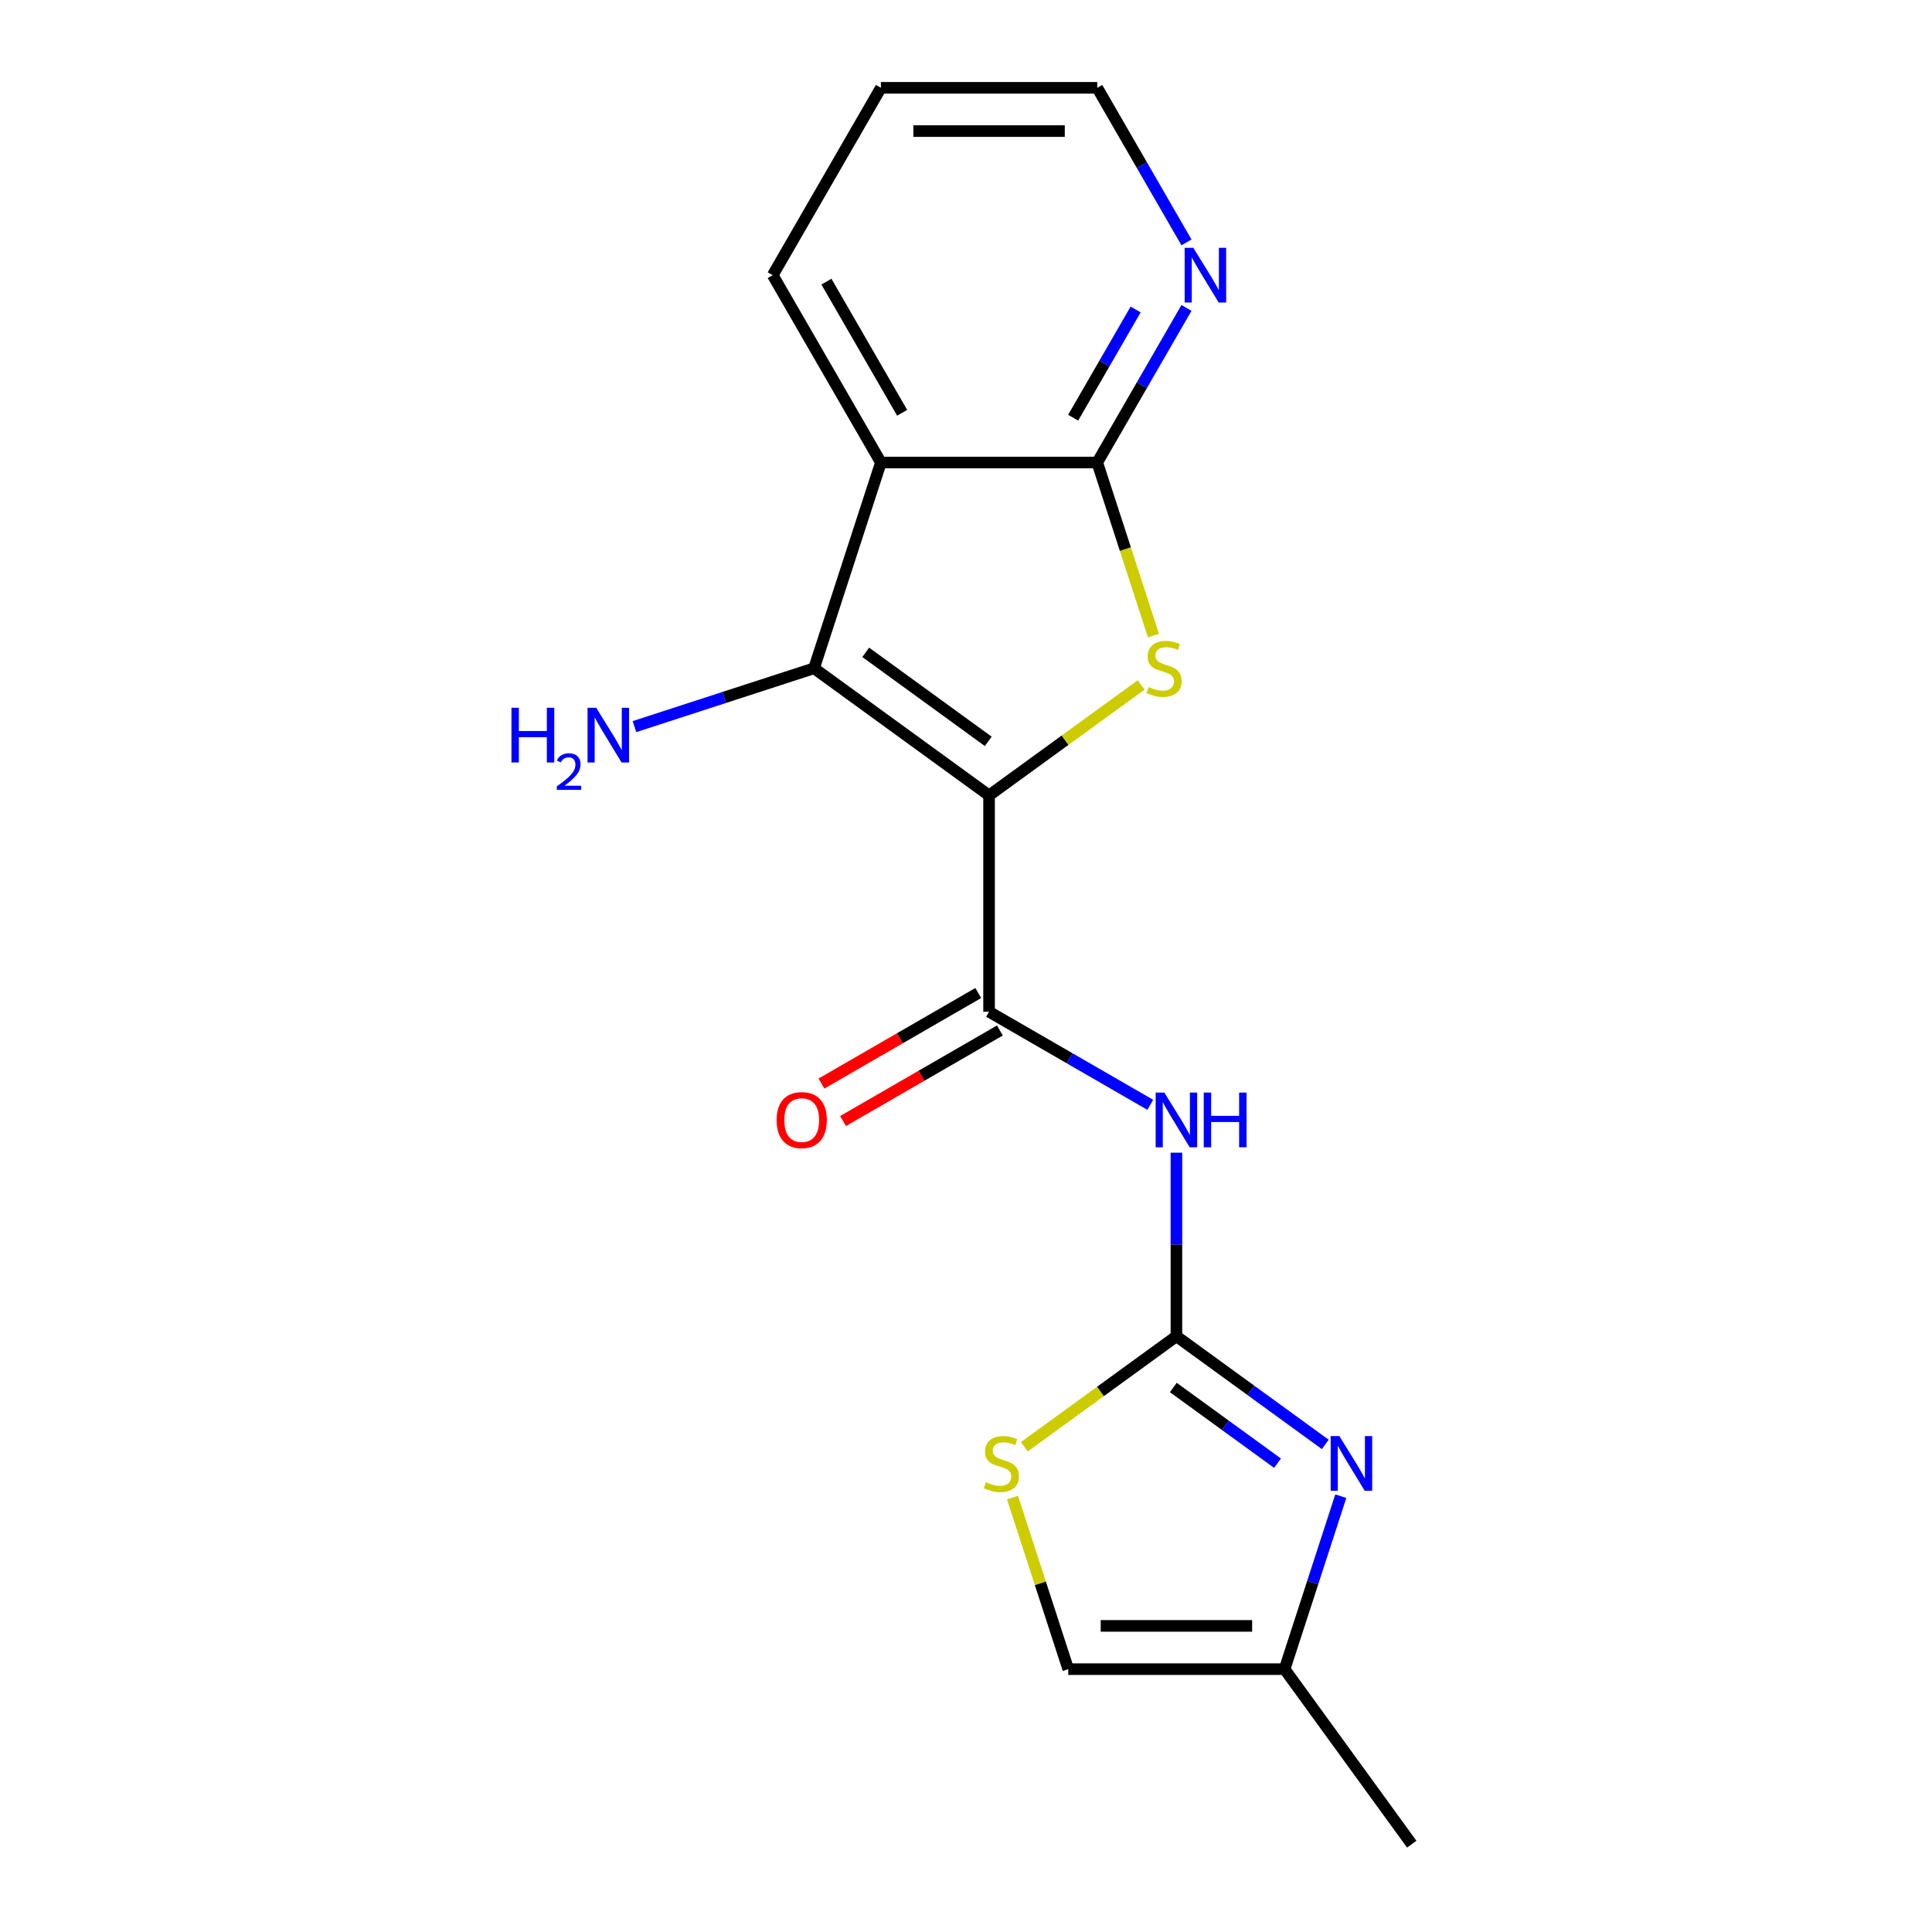 <?xml version='1.0' encoding='iso-8859-1'?>
<svg version='1.1' baseProfile='full'
              xmlns='http://www.w3.org/2000/svg'
                      xmlns:rdkit='http://www.rdkit.org/xml'
                      xmlns:xlink='http://www.w3.org/1999/xlink'
                  xml:space='preserve'
width='1000px' height='1000px' viewBox='0 0 1000 1000'>
<!-- END OF HEADER -->
<rect style='opacity:1.0;fill:#FFFFFF;stroke:none' width='1000' height='1000' x='0' y='0'> </rect>
<path class='bond-0' d='M 511.941,411.71 L 551.296,383.117' style='fill:none;fill-rule:evenodd;stroke:#000000;stroke-width:6px;stroke-linecap:butt;stroke-linejoin:miter;stroke-opacity:1' />
<path class='bond-0' d='M 551.296,383.117 L 590.651,354.524' style='fill:none;fill-rule:evenodd;stroke:#CCCC00;stroke-width:6px;stroke-linecap:butt;stroke-linejoin:miter;stroke-opacity:1' />
<path class='bond-1' d='M 511.941,411.71 L 421.352,345.893' style='fill:none;fill-rule:evenodd;stroke:#000000;stroke-width:6px;stroke-linecap:butt;stroke-linejoin:miter;stroke-opacity:1' />
<path class='bond-1' d='M 511.516,383.72 L 448.104,337.648' style='fill:none;fill-rule:evenodd;stroke:#000000;stroke-width:6px;stroke-linecap:butt;stroke-linejoin:miter;stroke-opacity:1' />
<path class='bond-2' d='M 511.941,411.71 L 511.941,523.684' style='fill:none;fill-rule:evenodd;stroke:#000000;stroke-width:6px;stroke-linecap:butt;stroke-linejoin:miter;stroke-opacity:1' />
<path class='bond-4' d='M 597.032,328.974 L 582.48,284.187' style='fill:none;fill-rule:evenodd;stroke:#CCCC00;stroke-width:6px;stroke-linecap:butt;stroke-linejoin:miter;stroke-opacity:1' />
<path class='bond-4' d='M 582.48,284.187 L 567.928,239.4' style='fill:none;fill-rule:evenodd;stroke:#000000;stroke-width:6px;stroke-linecap:butt;stroke-linejoin:miter;stroke-opacity:1' />
<path class='bond-3' d='M 421.352,345.893 L 455.954,239.4' style='fill:none;fill-rule:evenodd;stroke:#000000;stroke-width:6px;stroke-linecap:butt;stroke-linejoin:miter;stroke-opacity:1' />
<path class='bond-13' d='M 421.352,345.893 L 374.875,360.995' style='fill:none;fill-rule:evenodd;stroke:#000000;stroke-width:6px;stroke-linecap:butt;stroke-linejoin:miter;stroke-opacity:1' />
<path class='bond-13' d='M 374.875,360.995 L 328.397,376.096' style='fill:none;fill-rule:evenodd;stroke:#0000FF;stroke-width:6px;stroke-linecap:butt;stroke-linejoin:miter;stroke-opacity:1' />
<path class='bond-6' d='M 511.941,523.684 L 553.657,547.77' style='fill:none;fill-rule:evenodd;stroke:#000000;stroke-width:6px;stroke-linecap:butt;stroke-linejoin:miter;stroke-opacity:1' />
<path class='bond-6' d='M 553.657,547.77 L 595.374,571.855' style='fill:none;fill-rule:evenodd;stroke:#0000FF;stroke-width:6px;stroke-linecap:butt;stroke-linejoin:miter;stroke-opacity:1' />
<path class='bond-12' d='M 506.342,513.987 L 465.756,537.42' style='fill:none;fill-rule:evenodd;stroke:#000000;stroke-width:6px;stroke-linecap:butt;stroke-linejoin:miter;stroke-opacity:1' />
<path class='bond-12' d='M 465.756,537.42 L 425.169,560.853' style='fill:none;fill-rule:evenodd;stroke:#FF0000;stroke-width:6px;stroke-linecap:butt;stroke-linejoin:miter;stroke-opacity:1' />
<path class='bond-12' d='M 517.54,533.382 L 476.953,556.814' style='fill:none;fill-rule:evenodd;stroke:#000000;stroke-width:6px;stroke-linecap:butt;stroke-linejoin:miter;stroke-opacity:1' />
<path class='bond-12' d='M 476.953,556.814 L 436.366,580.247' style='fill:none;fill-rule:evenodd;stroke:#FF0000;stroke-width:6px;stroke-linecap:butt;stroke-linejoin:miter;stroke-opacity:1' />
<path class='bond-14' d='M 455.954,239.4 L 399.967,142.427' style='fill:none;fill-rule:evenodd;stroke:#000000;stroke-width:6px;stroke-linecap:butt;stroke-linejoin:miter;stroke-opacity:1' />
<path class='bond-14' d='M 466.95,213.656 L 427.759,145.776' style='fill:none;fill-rule:evenodd;stroke:#000000;stroke-width:6px;stroke-linecap:butt;stroke-linejoin:miter;stroke-opacity:1' />
<path class='bond-18' d='M 455.954,239.4 L 567.928,239.4' style='fill:none;fill-rule:evenodd;stroke:#000000;stroke-width:6px;stroke-linecap:butt;stroke-linejoin:miter;stroke-opacity:1' />
<path class='bond-11' d='M 567.928,239.4 L 591.026,199.393' style='fill:none;fill-rule:evenodd;stroke:#000000;stroke-width:6px;stroke-linecap:butt;stroke-linejoin:miter;stroke-opacity:1' />
<path class='bond-11' d='M 591.026,199.393 L 614.124,159.386' style='fill:none;fill-rule:evenodd;stroke:#0000FF;stroke-width:6px;stroke-linecap:butt;stroke-linejoin:miter;stroke-opacity:1' />
<path class='bond-11' d='M 555.463,216.2 L 571.631,188.196' style='fill:none;fill-rule:evenodd;stroke:#000000;stroke-width:6px;stroke-linecap:butt;stroke-linejoin:miter;stroke-opacity:1' />
<path class='bond-11' d='M 571.631,188.196 L 587.8,160.191' style='fill:none;fill-rule:evenodd;stroke:#0000FF;stroke-width:6px;stroke-linecap:butt;stroke-linejoin:miter;stroke-opacity:1' />
<path class='bond-5' d='M 608.913,691.646 L 608.913,644.138' style='fill:none;fill-rule:evenodd;stroke:#000000;stroke-width:6px;stroke-linecap:butt;stroke-linejoin:miter;stroke-opacity:1' />
<path class='bond-5' d='M 608.913,644.138 L 608.913,596.631' style='fill:none;fill-rule:evenodd;stroke:#0000FF;stroke-width:6px;stroke-linecap:butt;stroke-linejoin:miter;stroke-opacity:1' />
<path class='bond-7' d='M 608.913,691.646 L 647.438,719.636' style='fill:none;fill-rule:evenodd;stroke:#000000;stroke-width:6px;stroke-linecap:butt;stroke-linejoin:miter;stroke-opacity:1' />
<path class='bond-7' d='M 647.438,719.636 L 685.963,747.626' style='fill:none;fill-rule:evenodd;stroke:#0000FF;stroke-width:6px;stroke-linecap:butt;stroke-linejoin:miter;stroke-opacity:1' />
<path class='bond-7' d='M 607.307,718.161 L 634.275,737.754' style='fill:none;fill-rule:evenodd;stroke:#000000;stroke-width:6px;stroke-linecap:butt;stroke-linejoin:miter;stroke-opacity:1' />
<path class='bond-7' d='M 634.275,737.754 L 661.242,757.346' style='fill:none;fill-rule:evenodd;stroke:#0000FF;stroke-width:6px;stroke-linecap:butt;stroke-linejoin:miter;stroke-opacity:1' />
<path class='bond-8' d='M 608.913,691.646 L 569.559,720.239' style='fill:none;fill-rule:evenodd;stroke:#000000;stroke-width:6px;stroke-linecap:butt;stroke-linejoin:miter;stroke-opacity:1' />
<path class='bond-8' d='M 569.559,720.239 L 530.204,748.832' style='fill:none;fill-rule:evenodd;stroke:#CCCC00;stroke-width:6px;stroke-linecap:butt;stroke-linejoin:miter;stroke-opacity:1' />
<path class='bond-9' d='M 693.992,774.422 L 679.446,819.189' style='fill:none;fill-rule:evenodd;stroke:#0000FF;stroke-width:6px;stroke-linecap:butt;stroke-linejoin:miter;stroke-opacity:1' />
<path class='bond-9' d='M 679.446,819.189 L 664.9,863.956' style='fill:none;fill-rule:evenodd;stroke:#000000;stroke-width:6px;stroke-linecap:butt;stroke-linejoin:miter;stroke-opacity:1' />
<path class='bond-10' d='M 524.069,775.142 L 538.497,819.549' style='fill:none;fill-rule:evenodd;stroke:#CCCC00;stroke-width:6px;stroke-linecap:butt;stroke-linejoin:miter;stroke-opacity:1' />
<path class='bond-10' d='M 538.497,819.549 L 552.926,863.956' style='fill:none;fill-rule:evenodd;stroke:#000000;stroke-width:6px;stroke-linecap:butt;stroke-linejoin:miter;stroke-opacity:1' />
<path class='bond-16' d='M 664.9,863.956 L 730.717,954.545' style='fill:none;fill-rule:evenodd;stroke:#000000;stroke-width:6px;stroke-linecap:butt;stroke-linejoin:miter;stroke-opacity:1' />
<path class='bond-20' d='M 664.9,863.956 L 552.926,863.956' style='fill:none;fill-rule:evenodd;stroke:#000000;stroke-width:6px;stroke-linecap:butt;stroke-linejoin:miter;stroke-opacity:1' />
<path class='bond-20' d='M 648.104,841.562 L 569.722,841.562' style='fill:none;fill-rule:evenodd;stroke:#000000;stroke-width:6px;stroke-linecap:butt;stroke-linejoin:miter;stroke-opacity:1' />
<path class='bond-15' d='M 614.124,125.468 L 591.026,85.461' style='fill:none;fill-rule:evenodd;stroke:#0000FF;stroke-width:6px;stroke-linecap:butt;stroke-linejoin:miter;stroke-opacity:1' />
<path class='bond-15' d='M 591.026,85.461 L 567.928,45.455' style='fill:none;fill-rule:evenodd;stroke:#000000;stroke-width:6px;stroke-linecap:butt;stroke-linejoin:miter;stroke-opacity:1' />
<path class='bond-17' d='M 399.967,142.427 L 455.954,45.455' style='fill:none;fill-rule:evenodd;stroke:#000000;stroke-width:6px;stroke-linecap:butt;stroke-linejoin:miter;stroke-opacity:1' />
<path class='bond-19' d='M 567.928,45.455 L 455.954,45.455' style='fill:none;fill-rule:evenodd;stroke:#000000;stroke-width:6px;stroke-linecap:butt;stroke-linejoin:miter;stroke-opacity:1' />
<path class='bond-19' d='M 551.132,67.849 L 472.75,67.849' style='fill:none;fill-rule:evenodd;stroke:#000000;stroke-width:6px;stroke-linecap:butt;stroke-linejoin:miter;stroke-opacity:1' />
<path  class='atom-1' d='M 594.53 355.613
Q 594.85 355.733, 596.17 356.293
Q 597.49 356.853, 598.93 357.213
Q 600.41 357.533, 601.85 357.533
Q 604.53 357.533, 606.09 356.253
Q 607.65 354.933, 607.65 352.653
Q 607.65 351.093, 606.85 350.133
Q 606.09 349.173, 604.89 348.653
Q 603.69 348.133, 601.69 347.533
Q 599.17 346.773, 597.65 346.053
Q 596.17 345.333, 595.09 343.813
Q 594.05 342.293, 594.05 339.733
Q 594.05 336.173, 596.45 333.973
Q 598.89 331.773, 603.69 331.773
Q 606.97 331.773, 610.69 333.333
L 609.77 336.413
Q 606.37 335.013, 603.81 335.013
Q 601.05 335.013, 599.53 336.173
Q 598.01 337.293, 598.05 339.253
Q 598.05 340.773, 598.81 341.693
Q 599.61 342.613, 600.73 343.133
Q 601.89 343.653, 603.81 344.253
Q 606.37 345.053, 607.89 345.853
Q 609.41 346.653, 610.49 348.293
Q 611.61 349.893, 611.61 352.653
Q 611.61 356.573, 608.97 358.693
Q 606.37 360.773, 602.01 360.773
Q 599.49 360.773, 597.57 360.213
Q 595.69 359.693, 593.45 358.773
L 594.53 355.613
' fill='#CCCC00'/>
<path  class='atom-7' d='M 602.653 565.512
L 611.933 580.512
Q 612.853 581.992, 614.333 584.672
Q 615.813 587.352, 615.893 587.512
L 615.893 565.512
L 619.653 565.512
L 619.653 593.832
L 615.773 593.832
L 605.813 577.432
Q 604.653 575.512, 603.413 573.312
Q 602.213 571.112, 601.853 570.432
L 601.853 593.832
L 598.173 593.832
L 598.173 565.512
L 602.653 565.512
' fill='#0000FF'/>
<path  class='atom-7' d='M 623.053 565.512
L 626.893 565.512
L 626.893 577.552
L 641.373 577.552
L 641.373 565.512
L 645.213 565.512
L 645.213 593.832
L 641.373 593.832
L 641.373 580.752
L 626.893 580.752
L 626.893 593.832
L 623.053 593.832
L 623.053 565.512
' fill='#0000FF'/>
<path  class='atom-8' d='M 693.242 743.303
L 702.522 758.303
Q 703.442 759.783, 704.922 762.463
Q 706.402 765.143, 706.482 765.303
L 706.482 743.303
L 710.242 743.303
L 710.242 771.623
L 706.362 771.623
L 696.402 755.223
Q 695.242 753.303, 694.002 751.103
Q 692.802 748.903, 692.442 748.223
L 692.442 771.623
L 688.762 771.623
L 688.762 743.303
L 693.242 743.303
' fill='#0000FF'/>
<path  class='atom-9' d='M 510.324 767.183
Q 510.644 767.303, 511.964 767.863
Q 513.284 768.423, 514.724 768.783
Q 516.204 769.103, 517.644 769.103
Q 520.324 769.103, 521.884 767.823
Q 523.444 766.503, 523.444 764.223
Q 523.444 762.663, 522.644 761.703
Q 521.884 760.743, 520.684 760.223
Q 519.484 759.703, 517.484 759.103
Q 514.964 758.343, 513.444 757.623
Q 511.964 756.903, 510.884 755.383
Q 509.844 753.863, 509.844 751.303
Q 509.844 747.743, 512.244 745.543
Q 514.684 743.343, 519.484 743.343
Q 522.764 743.343, 526.484 744.903
L 525.564 747.983
Q 522.164 746.583, 519.604 746.583
Q 516.844 746.583, 515.324 747.743
Q 513.804 748.863, 513.844 750.823
Q 513.844 752.343, 514.604 753.263
Q 515.404 754.183, 516.524 754.703
Q 517.684 755.223, 519.604 755.823
Q 522.164 756.623, 523.684 757.423
Q 525.204 758.223, 526.284 759.863
Q 527.404 761.463, 527.404 764.223
Q 527.404 768.143, 524.764 770.263
Q 522.164 772.343, 517.804 772.343
Q 515.284 772.343, 513.364 771.783
Q 511.484 771.263, 509.244 770.343
L 510.324 767.183
' fill='#CCCC00'/>
<path  class='atom-12' d='M 617.655 128.267
L 626.935 143.267
Q 627.855 144.747, 629.335 147.427
Q 630.815 150.107, 630.895 150.267
L 630.895 128.267
L 634.655 128.267
L 634.655 156.587
L 630.775 156.587
L 620.815 140.187
Q 619.655 138.267, 618.415 136.067
Q 617.215 133.867, 616.855 133.187
L 616.855 156.587
L 613.175 156.587
L 613.175 128.267
L 617.655 128.267
' fill='#0000FF'/>
<path  class='atom-13' d='M 401.968 579.752
Q 401.968 572.952, 405.328 569.152
Q 408.688 565.352, 414.968 565.352
Q 421.248 565.352, 424.608 569.152
Q 427.968 572.952, 427.968 579.752
Q 427.968 586.632, 424.568 590.552
Q 421.168 594.432, 414.968 594.432
Q 408.728 594.432, 405.328 590.552
Q 401.968 586.672, 401.968 579.752
M 414.968 591.232
Q 419.288 591.232, 421.608 588.352
Q 423.968 585.432, 423.968 579.752
Q 423.968 574.192, 421.608 571.392
Q 419.288 568.552, 414.968 568.552
Q 410.648 568.552, 408.288 571.352
Q 405.968 574.152, 405.968 579.752
Q 405.968 585.472, 408.288 588.352
Q 410.648 591.232, 414.968 591.232
' fill='#FF0000'/>
<path  class='atom-14' d='M 264.725 366.335
L 268.565 366.335
L 268.565 378.375
L 283.045 378.375
L 283.045 366.335
L 286.885 366.335
L 286.885 394.655
L 283.045 394.655
L 283.045 381.575
L 268.565 381.575
L 268.565 394.655
L 264.725 394.655
L 264.725 366.335
' fill='#0000FF'/>
<path  class='atom-14' d='M 288.258 393.662
Q 288.944 391.893, 290.581 390.916
Q 292.218 389.913, 294.488 389.913
Q 297.313 389.913, 298.897 391.444
Q 300.481 392.975, 300.481 395.695
Q 300.481 398.467, 298.422 401.054
Q 296.389 403.641, 292.165 406.703
L 300.798 406.703
L 300.798 408.815
L 288.205 408.815
L 288.205 407.047
Q 291.69 404.565, 293.749 402.717
Q 295.835 400.869, 296.838 399.206
Q 297.841 397.543, 297.841 395.827
Q 297.841 394.031, 296.944 393.028
Q 296.046 392.025, 294.488 392.025
Q 292.984 392.025, 291.98 392.632
Q 290.977 393.239, 290.264 394.586
L 288.258 393.662
' fill='#0000FF'/>
<path  class='atom-14' d='M 308.598 366.335
L 317.878 381.335
Q 318.798 382.815, 320.278 385.495
Q 321.758 388.175, 321.838 388.335
L 321.838 366.335
L 325.598 366.335
L 325.598 394.655
L 321.718 394.655
L 311.758 378.255
Q 310.598 376.335, 309.358 374.135
Q 308.158 371.935, 307.798 371.255
L 307.798 394.655
L 304.118 394.655
L 304.118 366.335
L 308.598 366.335
' fill='#0000FF'/>
</svg>
